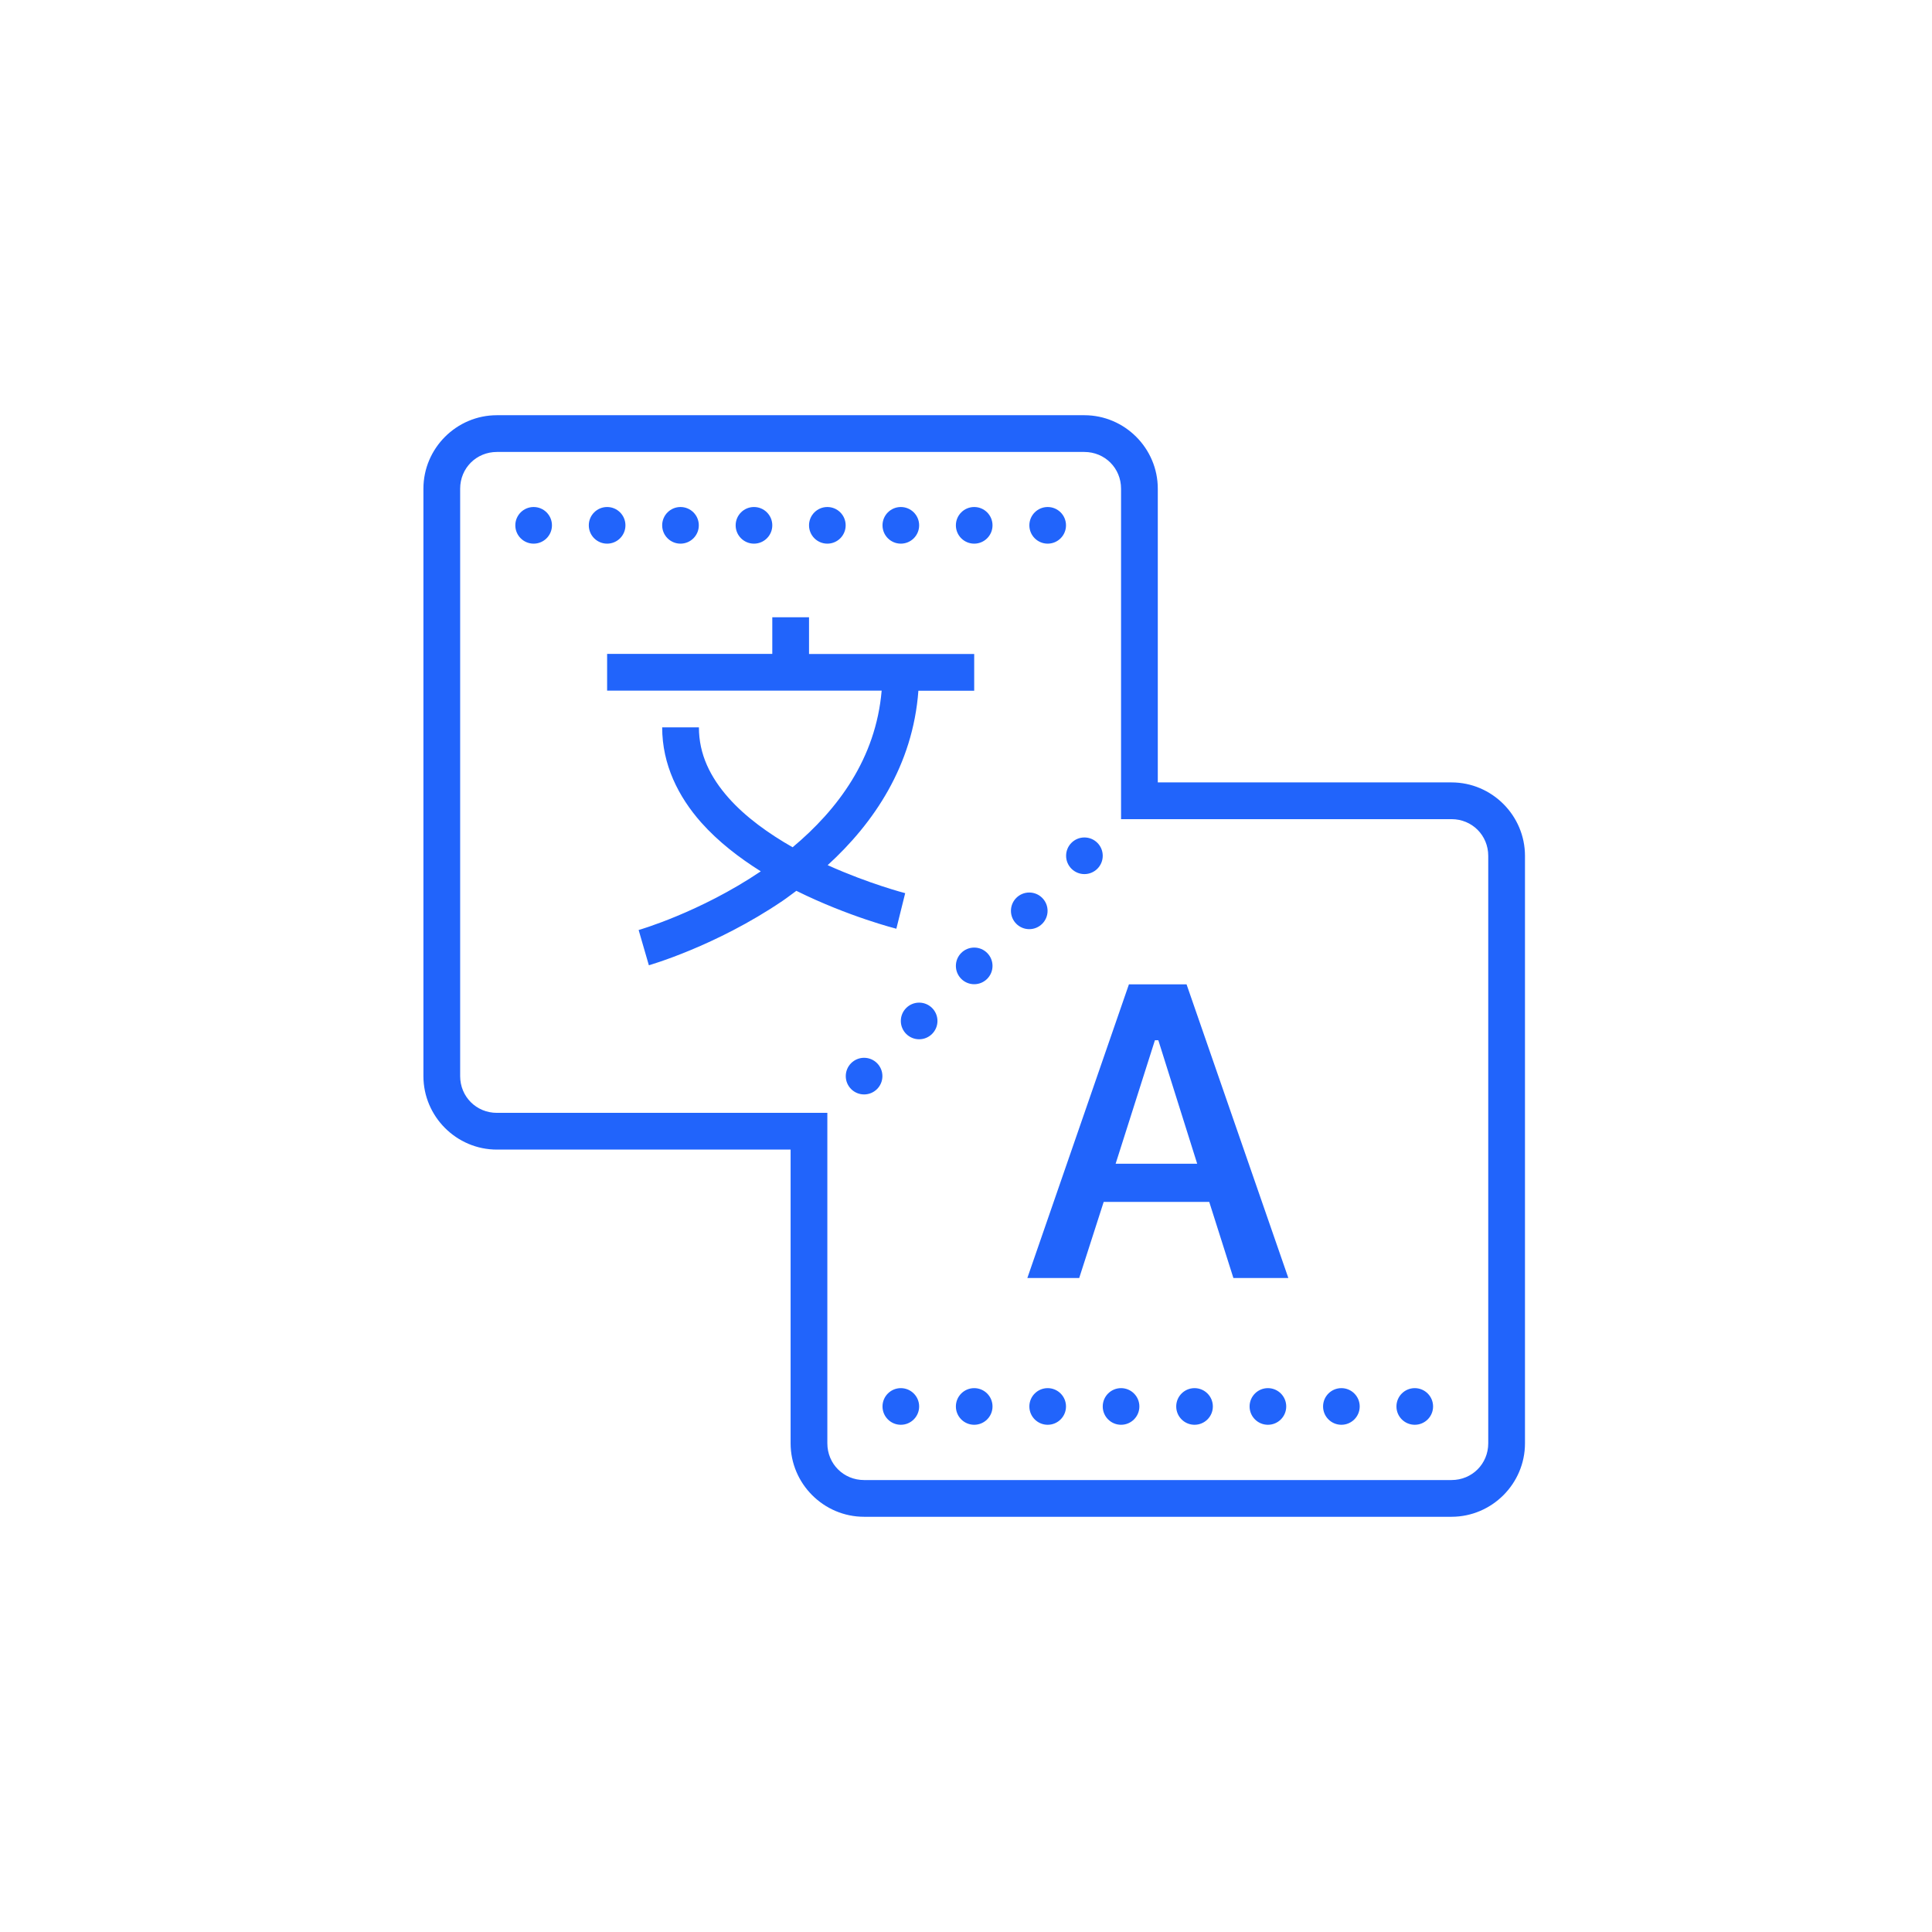 <?xml version="1.0" encoding="UTF-8"?><svg id="Ebene_1" xmlns="http://www.w3.org/2000/svg" viewBox="0 0 181.42 181.42"><defs><style>.cls-1{fill:#2164fb;}</style></defs><g id="surface5819278"><path class="cls-1" d="M46.66,38.99c-3.79,0-6.9,3.1-6.9,6.9v55.16c0,3.79,3.1,6.9,6.9,6.9h27.58v27.58c0,3.79,3.1,6.9,6.9,6.9h55.16c3.79,0,6.9-3.1,6.9-6.9v-55.16c0-3.79-3.1-6.9-6.9-6.9h-27.58v-27.58c0-3.79-3.1-6.9-6.9-6.9h-55.16ZM46.66,42.44h55.16c1.93,0,3.45,1.52,3.45,3.45v31.03h31.03c1.93,0,3.45,1.52,3.45,3.45v55.16c0,1.93-1.52,3.45-3.45,3.45h-55.16c-1.93,0-3.45-1.52-3.45-3.45v-31.03h-31.03c-1.93,0-3.45-1.52-3.45-3.45v-55.16c0-1.93,1.52-3.45,3.45-3.45ZM50.11,47.61c-.95,0-1.72.77-1.72,1.72s.77,1.72,1.72,1.72,1.72-.77,1.72-1.72-.77-1.72-1.72-1.72ZM57.01,47.61c-.95,0-1.72.77-1.72,1.72s.77,1.72,1.72,1.72,1.72-.77,1.72-1.72-.77-1.72-1.72-1.72ZM63.9,47.61c-.95,0-1.72.77-1.72,1.72s.77,1.72,1.72,1.72,1.72-.77,1.72-1.72-.77-1.72-1.72-1.72ZM70.8,47.61c-.95,0-1.72.77-1.72,1.72s.77,1.72,1.72,1.72,1.72-.77,1.72-1.72-.77-1.72-1.72-1.72ZM77.69,47.61c-.95,0-1.72.77-1.72,1.72s.77,1.72,1.72,1.72,1.72-.77,1.72-1.72-.77-1.72-1.72-1.72ZM84.59,47.61c-.95,0-1.72.77-1.72,1.72s.77,1.72,1.72,1.72,1.72-.77,1.72-1.72-.77-1.72-1.72-1.72ZM91.48,47.61c-.95,0-1.72.77-1.72,1.72s.77,1.72,1.72,1.72,1.72-.77,1.72-1.72-.77-1.72-1.72-1.72ZM98.38,47.61c-.95,0-1.72.77-1.72,1.72s.77,1.72,1.72,1.72,1.72-.77,1.72-1.72-.77-1.72-1.72-1.72ZM72.52,57.95v3.45h-15.51v3.45h25.78c-.55,6.4-4.13,11.17-8.36,14.71-2.25-1.28-4.41-2.83-6-4.62-1.74-1.96-2.8-4.11-2.8-6.64h-3.45c0,3.51,1.53,6.52,3.66,8.93,1.62,1.82,3.58,3.32,5.6,4.59-5.74,3.87-11.47,5.51-11.47,5.51l.96,3.31s6.27-1.78,12.56-6.05c.43-.29.86-.63,1.29-.94,4.9,2.43,9.39,3.56,9.39,3.56l.83-3.34s-3.35-.86-7.28-2.63c4.33-3.95,8-9.35,8.52-16.38h5.24v-3.45h-15.51v-3.45h-3.45ZM101.83,78.64c-.95,0-1.72.77-1.72,1.72s.77,1.72,1.72,1.72,1.72-.77,1.72-1.72-.77-1.72-1.72-1.72ZM96.65,83.81c-.95,0-1.72.77-1.72,1.72s.77,1.72,1.72,1.72,1.72-.77,1.72-1.72-.77-1.72-1.72-1.72ZM91.48,88.98c-.95,0-1.72.77-1.72,1.72s.77,1.72,1.72,1.72,1.72-.77,1.72-1.72-.77-1.72-1.72-1.72ZM106.01,92.43l-9.54,27.58h4.87l2.3-7.15h9.91l2.27,7.15h5.16l-9.56-27.58h-5.41ZM86.31,94.15c-.95,0-1.72.77-1.72,1.72s.77,1.72,1.72,1.72,1.72-.77,1.72-1.72-.77-1.72-1.72-1.72ZM108.45,97.68h.32l3.65,11.6h-7.66l3.69-11.6ZM81.14,99.33c-.95,0-1.72.77-1.72,1.72s.77,1.72,1.72,1.72,1.72-.77,1.72-1.72-.77-1.72-1.72-1.72ZM84.59,130.35c-.95,0-1.72.77-1.72,1.72s.77,1.72,1.72,1.72,1.72-.77,1.72-1.72-.77-1.72-1.72-1.72ZM91.48,130.35c-.95,0-1.72.77-1.72,1.72s.77,1.72,1.72,1.72,1.72-.77,1.72-1.72-.77-1.72-1.72-1.72ZM98.38,130.35c-.95,0-1.72.77-1.72,1.72s.77,1.72,1.72,1.72,1.72-.77,1.72-1.72-.77-1.72-1.72-1.72ZM105.27,130.35c-.95,0-1.72.77-1.72,1.72s.77,1.72,1.72,1.72,1.72-.77,1.72-1.72-.77-1.72-1.72-1.72ZM112.17,130.35c-.95,0-1.72.77-1.72,1.72s.77,1.72,1.72,1.72,1.72-.77,1.72-1.72-.77-1.72-1.72-1.72ZM119.06,130.35c-.95,0-1.72.77-1.72,1.72s.77,1.72,1.72,1.72,1.72-.77,1.72-1.72-.77-1.72-1.72-1.72ZM125.96,130.35c-.95,0-1.72.77-1.72,1.72s.77,1.72,1.72,1.72,1.72-.77,1.72-1.72-.77-1.72-1.72-1.72ZM132.85,130.35c-.95,0-1.72.77-1.72,1.72s.77,1.72,1.72,1.72,1.72-.77,1.72-1.72-.77-1.72-1.72-1.72Z"/></g></svg>
